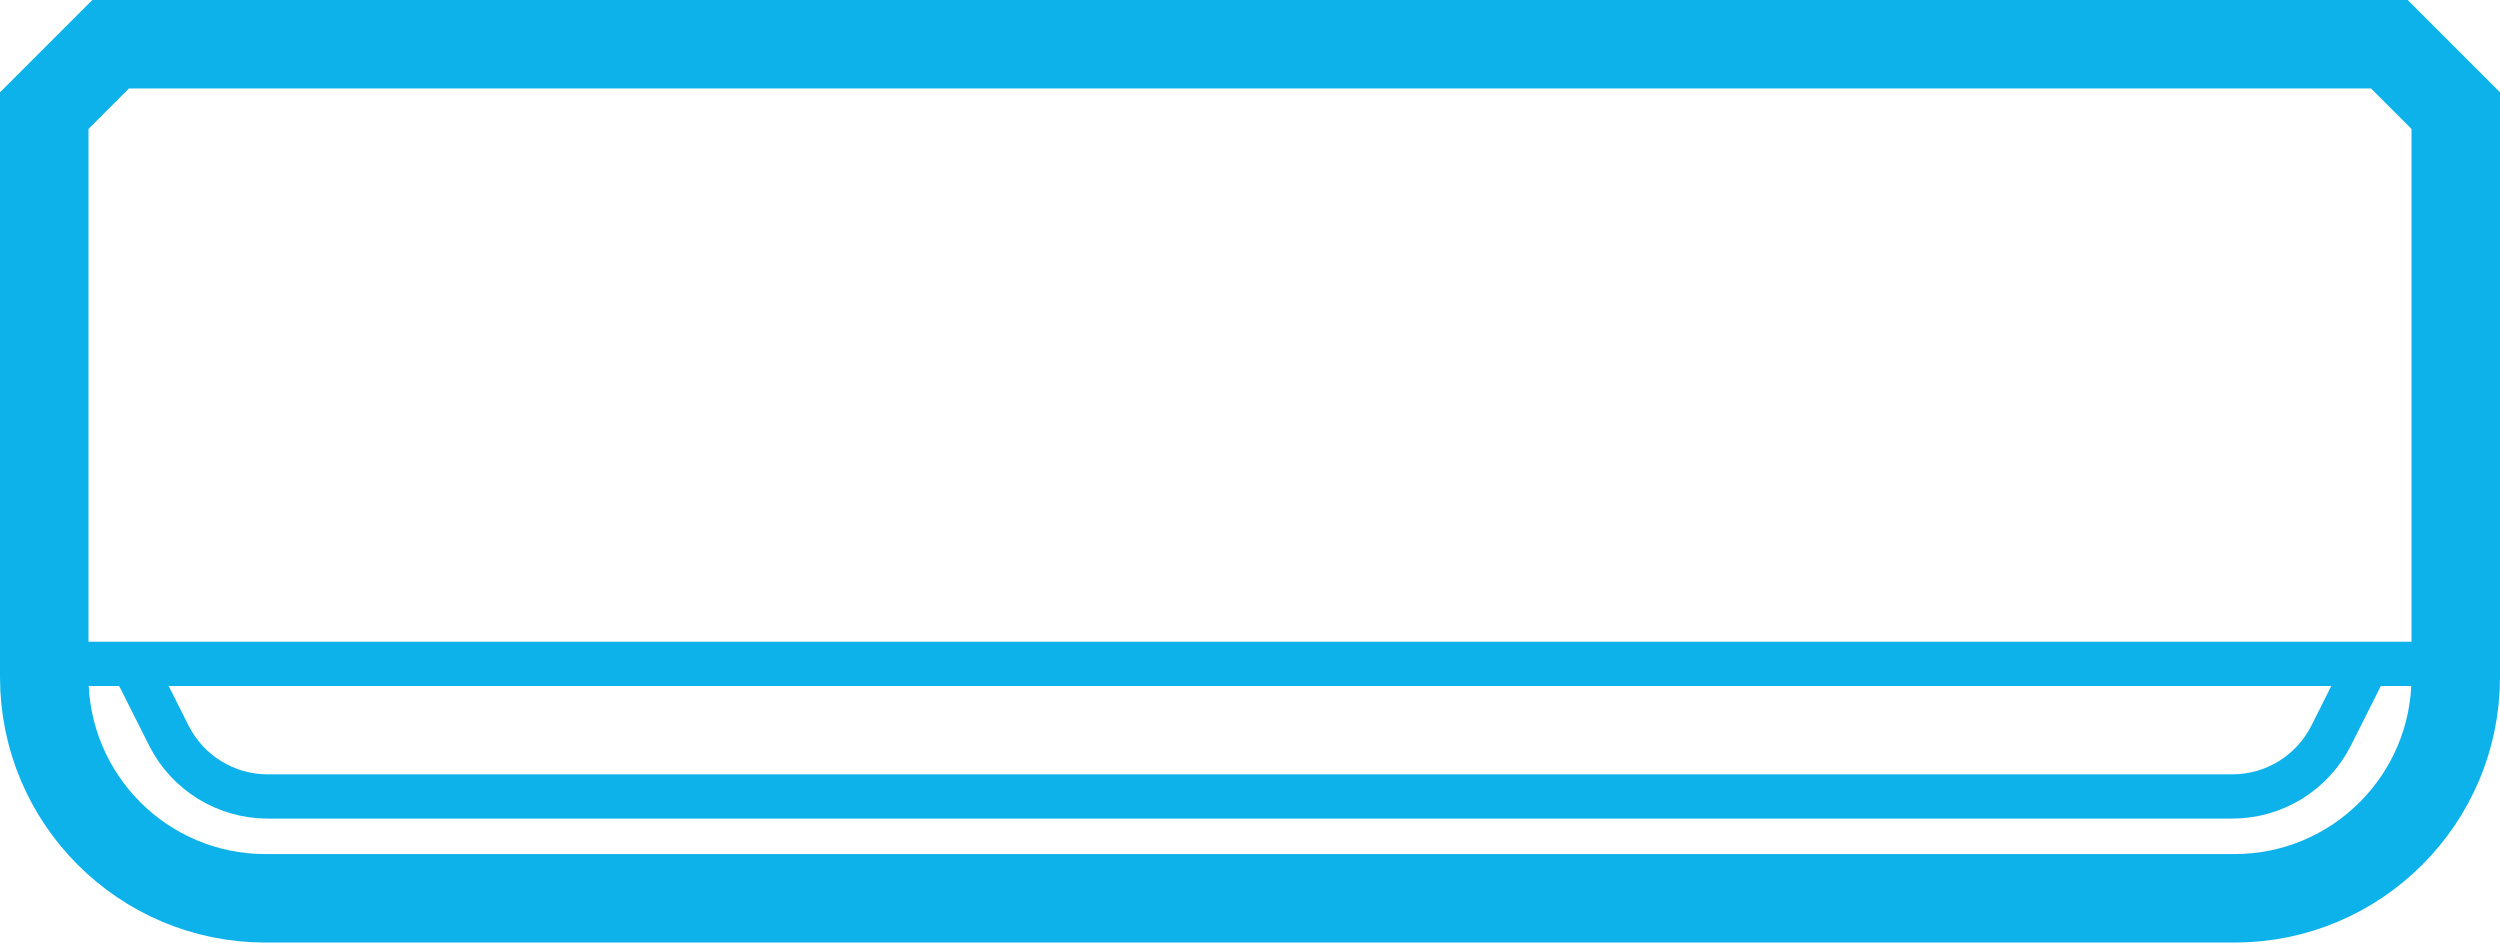 <svg width="113" height="43" viewBox="0 0 113 43" fill="none" xmlns="http://www.w3.org/2000/svg">
<path d="M5 2H108L111 5V30.604C111 36.127 106.523 40.604 101 40.604H12C6.477 40.604 2 36.127 2 30.604V5L5 2Z" stroke="#0EB2EA" stroke-width="4"/>
<path d="M2 30.007H111" stroke="#0EB2EA" stroke-width="2"/>
<path d="M6 30L7.631 33.245C8.479 34.934 10.208 36 12.098 36H100.902C102.792 36 104.521 34.934 105.369 33.245L107 30" stroke="#0EB2EA" stroke-width="2"/>
</svg>
